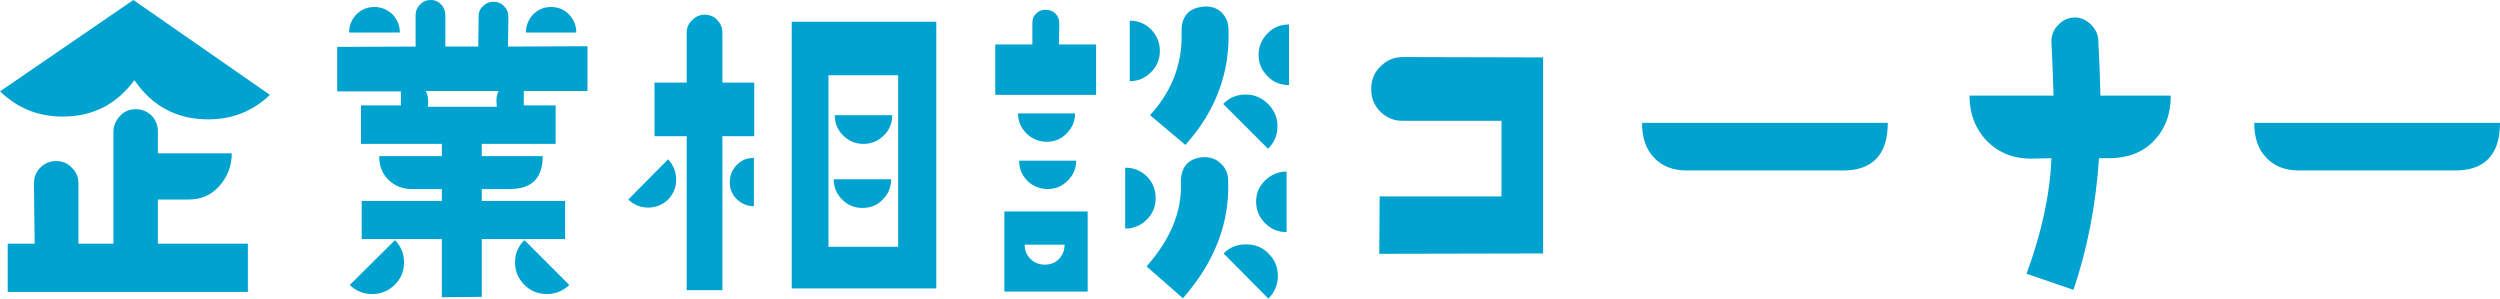 <?xml version="1.0" encoding="UTF-8"?><svg id="_レイヤー_2" xmlns="http://www.w3.org/2000/svg" viewBox="0 0 357.07 42.65"><defs><style>.cls-1{fill:#00a2d0;}</style></defs><g id="_レイヤー_1-2"><path class="cls-1" d="M29.75,17.05c-4.45,0-8-1.85-10.55-5.6-2.55,3.45-5.95,5.2-10.25,5.2-3.5,0-6.45-1.2-8.95-3.6L19.05,0l19.5,13.55c-2.45,2.35-5.4,3.5-8.8,3.5ZM1.1,41.7v-6.9h3.85l-.1-8.6c0-.9.3-1.65.9-2.25.65-.65,1.4-.95,2.25-.95.9,0,1.65.3,2.25.95.65.6.95,1.35.95,2.25v8.6h5v-16c0-.85.35-1.6.95-2.25.6-.65,1.35-.95,2.25-.95.85,0,1.6.3,2.25.9.6.65.9,1.4.9,2.25v3.15h10.55c0,1.8-.6,3.35-1.75,4.65-1.15,1.3-2.6,1.95-4.4,1.95h-4.4v6.3h12.85v6.9H1.1Z"/><path class="cls-1" d="M74.81,13v2.05h4.55v5.5h-10.55v1.75h8.7c0,3.15-1.55,4.7-4.7,4.7h-4v1.7h11.9v5.45h-11.9v8.25l-5.7.05v-8.3h-11.45v-5.45h11.45v-1.7h-4.3c-1.35,0-2.45-.45-3.35-1.35-.9-.85-1.3-2-1.3-3.35h8.95v-1.75h-11.55v-5.5h5.7v-2h-9.1v-6.35l11.2-.05V2.15c0-.55.2-1.1.65-1.5.4-.45.9-.65,1.5-.65s1.1.2,1.5.65c.4.4.6.95.6,1.5v4.5h4.7l.05-4.3c0-.6.2-1.1.65-1.5.4-.4.9-.6,1.5-.6s1.05.2,1.5.65c.4.4.6.9.6,1.5l-.05,4.25,11.35-.05v6.4h-9.1ZM49.86,4.65c0-1,.35-1.85,1.05-2.6.7-.7,1.55-1.05,2.55-1.05s1.85.35,2.6,1.05c.7.75,1.05,1.6,1.05,2.6h-7.25ZM49.96,40.7l6.45-6.4c.85.85,1.3,1.95,1.3,3.15,0,1.3-.45,2.35-1.35,3.25-.9.85-1.95,1.3-3.2,1.3s-2.35-.45-3.2-1.3ZM60.81,13c.25.5.35,1,.35,1.55,0,.1,0,.35-.05.7h9.85l-.05-.7c-.05-.45.05-1,.3-1.55h-10.4ZM78.11,42c-1.25,0-2.35-.45-3.2-1.3-.9-.9-1.35-1.95-1.35-3.25,0-1.2.45-2.3,1.35-3.15l6.4,6.4c-.9.85-1.95,1.3-3.2,1.3ZM75.11,4.65c0-1,.35-1.85,1.05-2.6.7-.7,1.55-1.05,2.55-1.05s1.85.35,2.55,1.05c.7.75,1.05,1.6,1.05,2.6h-7.2Z"/><path class="cls-1" d="M96.58,25.65c0,1.1-.4,2.05-1.15,2.85-.8.75-1.75,1.15-2.85,1.15s-2.05-.4-2.85-1.15l5.7-5.75c.75.85,1.15,1.8,1.15,2.9ZM103.18,19.45v22h-5.1v-22h-4.6v-7.65h4.6v-7.15c0-.7.25-1.3.8-1.8.5-.5,1.1-.75,1.75-.75.75,0,1.35.25,1.8.75.5.5.75,1.1.75,1.8v7.15h4.55v7.65h-4.55ZM107.68,29.45c-.95,0-1.75-.35-2.45-1-.65-.65-1-1.45-1-2.4,0-1,.35-1.8,1-2.5.65-.65,1.45-1,2.45-1v6.9ZM133.73,41.2h-20.65V3.1h20.65v38.1ZM128.28,10.75h-9.95v24.5h9.95V10.75ZM126.08,28.5c-.75.8-1.75,1.2-2.9,1.2s-2.1-.4-2.9-1.2c-.8-.8-1.2-1.75-1.2-2.9h8.2c0,1.15-.4,2.1-1.2,2.9ZM126.23,19.35c-.8.8-1.75,1.2-2.9,1.2s-2.1-.4-2.9-1.2c-.8-.75-1.2-1.75-1.2-2.9h8.2c0,1.15-.4,2.15-1.2,2.9Z"/><path class="cls-1" d="M142.15,13.55v-7.2h5.3v-3.05c0-.55.15-1,.55-1.35.35-.4.8-.55,1.35-.55s1,.15,1.4.55c.35.35.55.8.55,1.35l-.05,3.05h5.3v7.2h-14.4ZM143.45,41.65v-11.45h11.9v11.45h-11.9ZM152.35,19.05c-.75.8-1.75,1.2-2.85,1.2s-2.1-.4-2.9-1.2c-.8-.8-1.2-1.75-1.2-2.85h8.15c0,1.1-.4,2.05-1.2,2.85ZM152.51,25.8c-.8.8-1.75,1.2-2.85,1.2s-2.15-.4-2.9-1.15c-.8-.8-1.2-1.75-1.2-2.9h8.15c0,1.1-.4,2.05-1.2,2.85ZM146.35,34.95c0,.85.3,1.5.85,2.05.55.55,1.25.8,2.05.8.75,0,1.45-.25,2-.8.55-.6.8-1.25.8-2.05h-5.7ZM163.81,31.35c-.85.85-1.9,1.3-3.1,1.3v-8.7c1.2,0,2.25.4,3.1,1.25.85.85,1.25,1.9,1.25,3.1s-.4,2.2-1.25,3.05ZM164.41,10.3c-.85.85-1.85,1.3-3.05,1.3V2.95c1.15,0,2.2.4,3.05,1.25.8.85,1.25,1.85,1.25,3.05s-.4,2.2-1.25,3.05ZM168.96,42.6l-5.2-4.55c3.4-3.85,5.05-7.8,4.9-11.85-.05-2.3,1-3.55,3.1-3.75,1-.05,1.85.2,2.55.85.7.6,1.1,1.45,1.1,2.45.25,6.05-1.9,11.65-6.45,16.85ZM169.31,20.7l-5.05-4.25c3.15-3.45,4.65-7.4,4.5-11.85-.05-2.25,1-3.45,3.1-3.65,1-.1,1.85.15,2.55.75.65.65,1.05,1.45,1.05,2.45.25,6.15-1.8,11.7-6.15,16.55ZM174.71,14.85c.85-.9,1.95-1.35,3.2-1.35s2.3.45,3.2,1.35c.9.9,1.35,1.95,1.35,3.2s-.45,2.3-1.35,3.2l-6.4-6.4ZM174.76,36.2c.9-.9,1.95-1.3,3.2-1.3s2.35.4,3.2,1.3c.9.85,1.35,1.95,1.35,3.2s-.45,2.35-1.35,3.25l-6.4-6.45ZM180.71,31.9c-.85-.85-1.3-1.85-1.3-3.1s.45-2.2,1.3-3.05c.85-.8,1.85-1.25,3.05-1.25v8.65c-1.2,0-2.2-.4-3.05-1.25ZM181.06,10.9c-.85-.85-1.3-1.85-1.3-3.05s.45-2.25,1.3-3.1c.8-.85,1.85-1.25,3.05-1.25v8.65c-1.2,0-2.25-.4-3.05-1.25Z"/><path class="cls-1" d="M220.4,36.2l-23.4.05.05-8.2h17.4v-10.8h-14.15c-1.25,0-2.3-.45-3.15-1.3-.85-.85-1.3-1.9-1.3-3.15v-.15c0-1.25.45-2.3,1.3-3.15.9-.9,1.95-1.35,3.2-1.35l20.05.05v28Z"/><path class="cls-1" d="M263.23,24.35h-22.3c-2.05,0-3.6-.65-4.7-1.85-1.15-1.2-1.7-2.85-1.7-4.95h35.1c0,4.5-2.15,6.8-6.4,6.8Z"/><path class="cls-1" d="M307.6,20.15c-1.6,1.65-3.75,2.45-6.45,2.45h-1.35c-.45,6.65-1.65,12.9-3.65,18.8l-6.7-2.3c2.15-5.85,3.35-11.35,3.55-16.5l-2.75.05c-2.6.05-4.75-.8-6.45-2.5-1.65-1.7-2.5-3.9-2.5-6.5h12c-.05-2.25-.15-4.8-.3-7.65,0-.9.25-1.7.9-2.35.6-.7,1.4-1.1,2.3-1.15s1.7.3,2.4.95c.65.65,1.05,1.4,1.1,2.3.15,2.9.25,5.5.3,7.9h10.05c0,2.65-.8,4.8-2.45,6.5Z"/><path class="cls-1" d="M350.67,24.35h-22.3c-2.05,0-3.6-.65-4.7-1.85-1.15-1.2-1.7-2.85-1.7-4.95h35.1c0,4.5-2.15,6.8-6.4,6.8Z"/></g></svg>